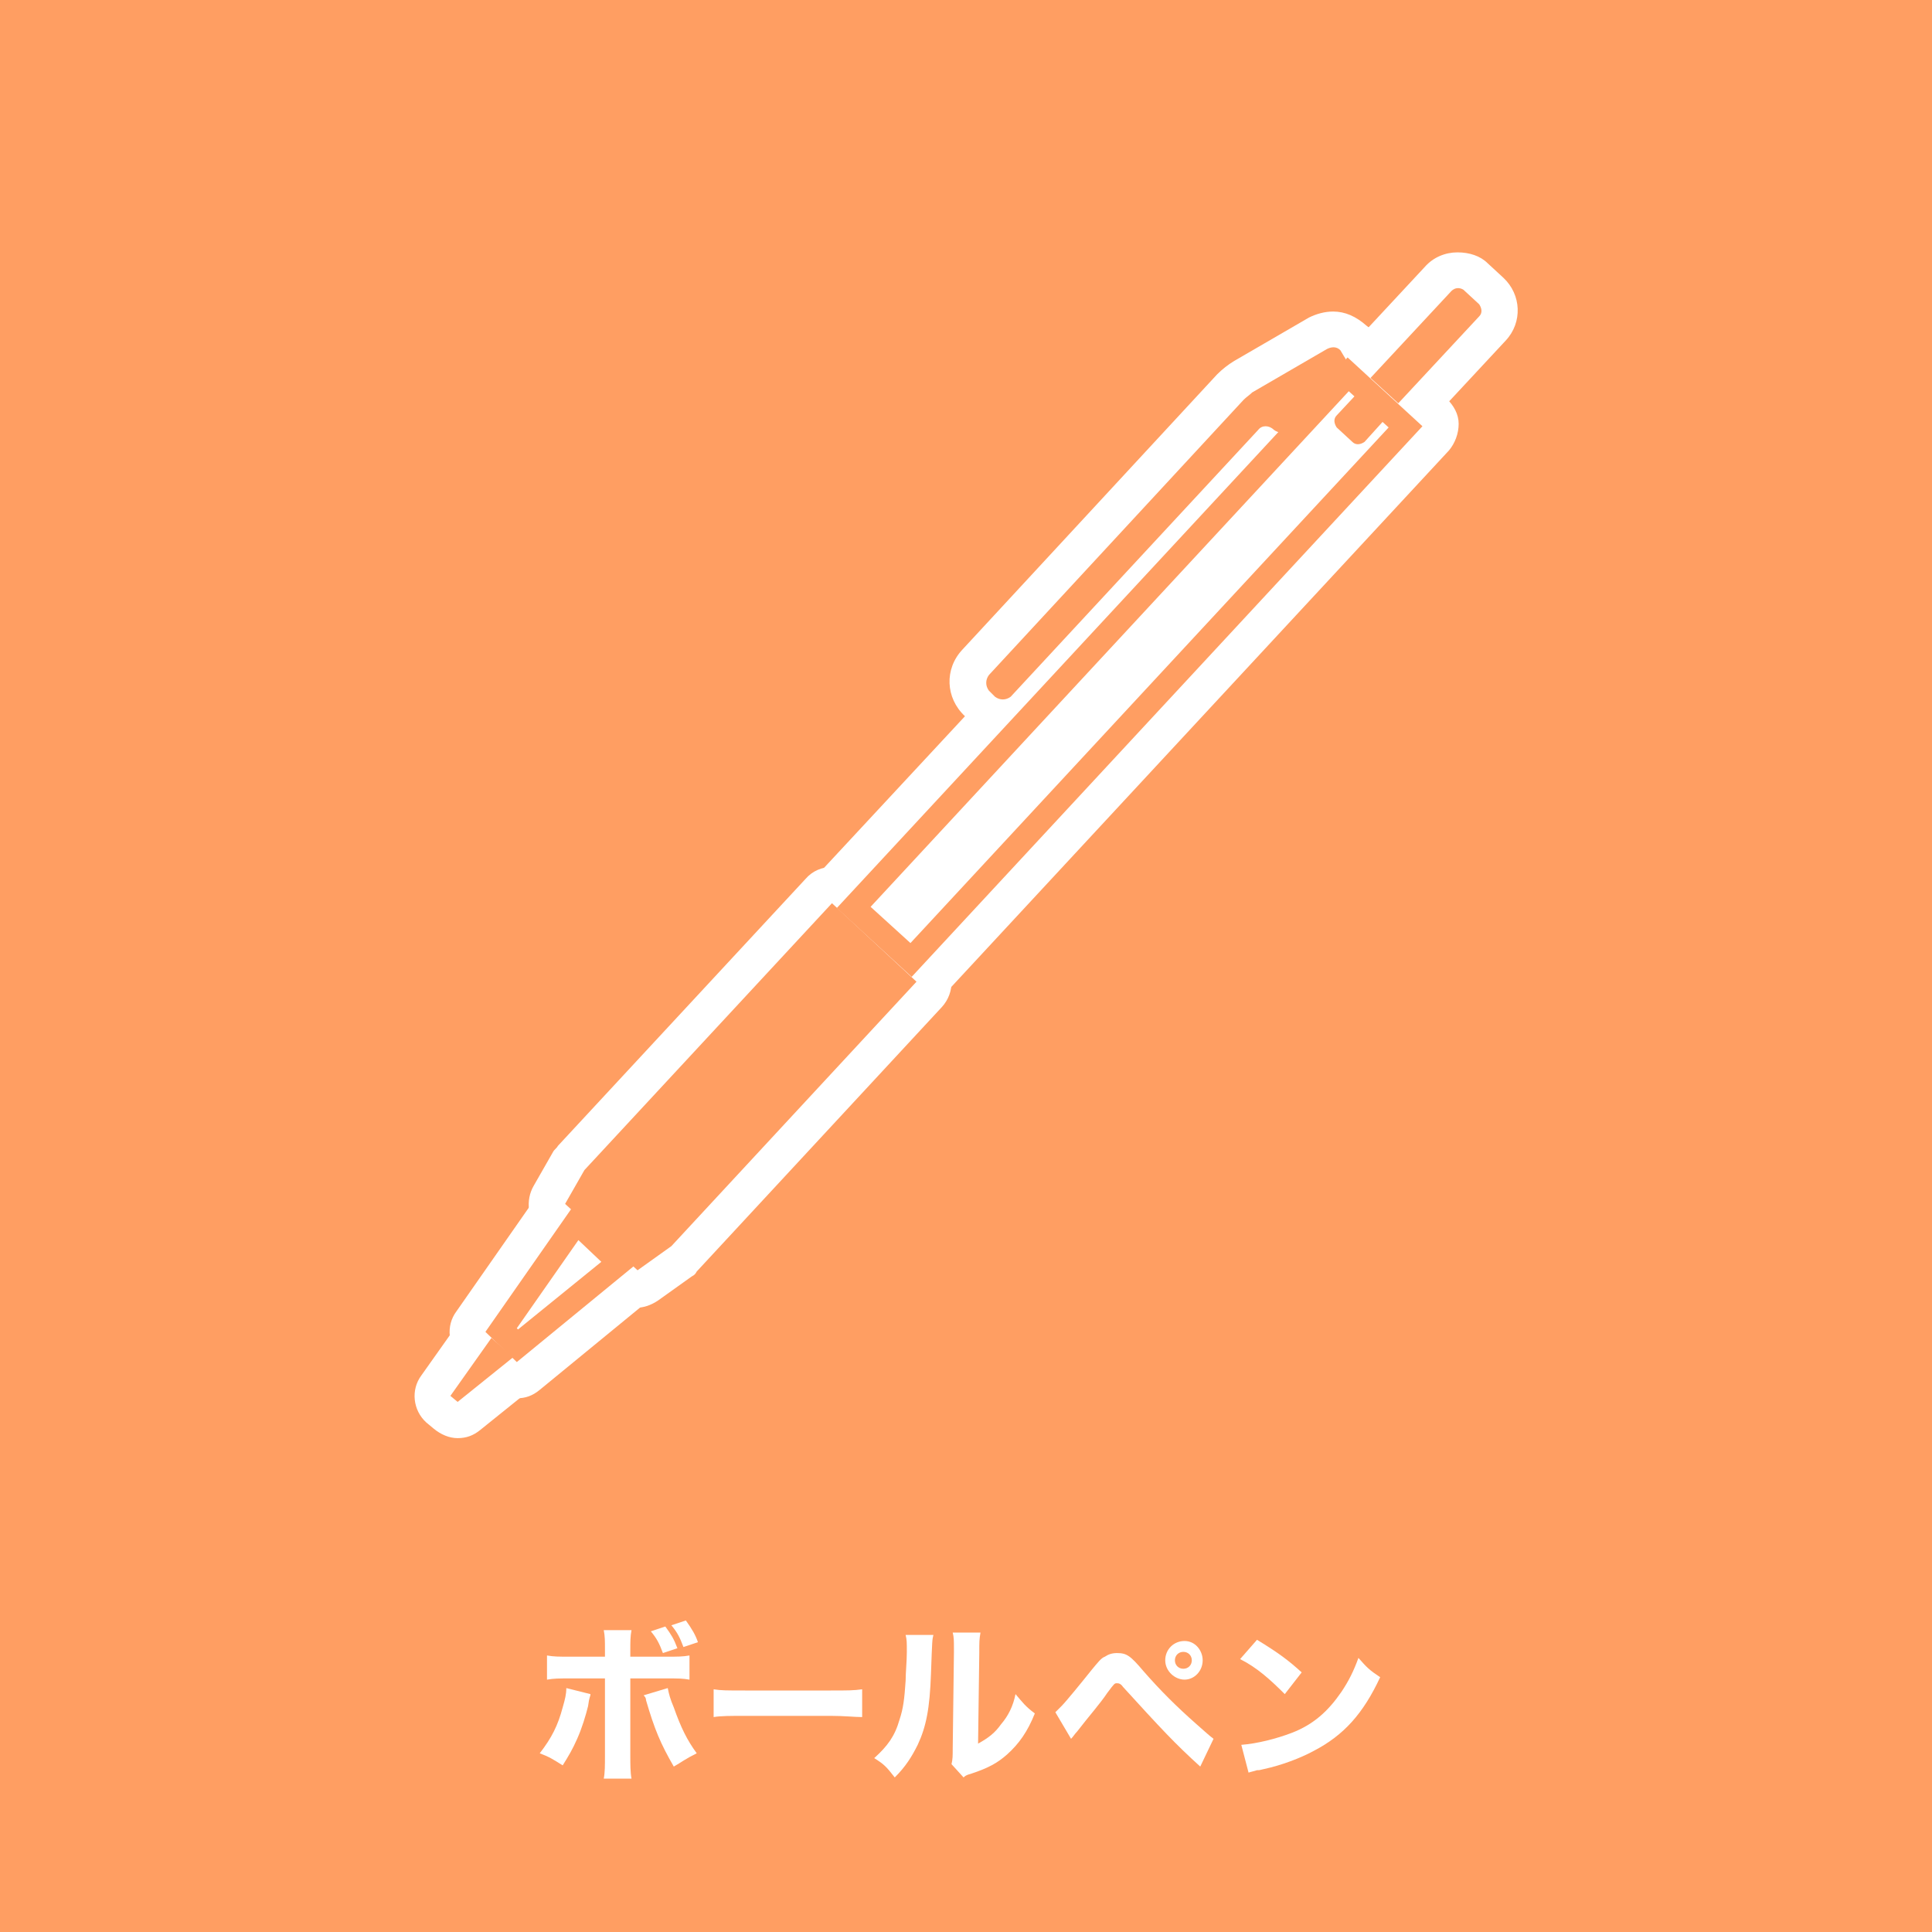 <?xml version="1.0" encoding="utf-8"?>
<!-- Generator: Adobe Illustrator 22.1.0, SVG Export Plug-In . SVG Version: 6.00 Build 0)  -->
<svg version="1.1" xmlns="http://www.w3.org/2000/svg" xmlns:xlink="http://www.w3.org/1999/xlink" x="0px" y="0px"
	 viewBox="0 0 160 160" style="enable-background:new 0 0 160 160;" xml:space="preserve">
<style type="text/css">
	.st0{fill:#FF9E62;}
	.st1{fill:#FFFFFF;}
	.st2{fill:#FF9E62;stroke:#FFFFFF;stroke-miterlimit:10;}
	.st3{clip-path:url(#SVGID_1_);}
	.st4{fill:none;stroke:#FFFFFF;stroke-width:2;stroke-linecap:round;stroke-linejoin:round;stroke-miterlimit:10;}
	.st5{clip-path:url(#SVGID_4_);}
	.st6{fill:none;stroke:#FFFFFF;stroke-width:3;stroke-linecap:round;stroke-linejoin:round;stroke-miterlimit:10;}
	.st7{clip-path:url(#SVGID_6_);}
	.st8{fill:#FFFFFF;stroke:#FFFFFF;stroke-width:6;stroke-miterlimit:10;}
	.st9{fill:#FFFFFF;stroke:#FFFFFF;stroke-width:5;stroke-miterlimit:10;}
	.st10{fill:#FF9E62;stroke:#FFFFFF;stroke-width:3;stroke-linecap:round;stroke-linejoin:round;stroke-miterlimit:10;}
	.st11{fill:none;stroke:#FF9E62;stroke-width:3;stroke-linecap:round;stroke-linejoin:round;stroke-miterlimit:10;}
	.st12{fill:#FFFFFF;stroke:#FF9E62;stroke-width:3;stroke-linecap:round;stroke-linejoin:round;stroke-miterlimit:10;}
	.st13{fill:#FF9E62;stroke:#FF9E62;stroke-miterlimit:10;}
</style>
<g id="レイヤー_3">
	<g>
		<rect class="st0" width="160" height="160"/>
	</g>
</g>
<g id="レイヤー_2">
	<g id="レイヤー_1">
		<g>
			<g>
				<g>
					<path class="st1" d="M75.5,82.4c-0.4,0-0.7-0.1-1-0.4l-6.2-5.7c-0.3-0.3-0.5-0.6-0.5-1c0-0.4,0.1-0.8,0.4-1.1l42.3-45.6
						c0.3-0.3,0.7-0.5,1.1-0.5c0.4,0,0.7,0.1,1,0.4l6.2,5.7c0.3,0.3,0.5,0.6,0.5,1c0,0.4-0.1,0.8-0.4,1.1L76.6,81.9
						C76.3,82.2,75.9,82.4,75.5,82.4z"/>
					<path class="st1" d="M111.6,29.6l6.2,5.7L75.5,80.9l-6.2-5.7L111.6,29.6 M111.6,26.6c-0.8,0-1.6,0.3-2.2,1L67.1,73.1
						c-0.5,0.6-0.8,1.4-0.8,2.2c0,0.8,0.4,1.5,1,2.1l6.2,5.7c0.6,0.5,1.3,0.8,2,0.8c0.8,0,1.6-0.3,2.2-1L120,37.3
						c0.5-0.6,0.8-1.4,0.8-2.2c0-0.8-0.4-1.5-1-2.1l-6.2-5.7C113,26.8,112.3,26.6,111.6,26.6L111.6,26.6z"/>
				</g>
				<g>
					<path class="st1" d="M42.8,114.3c-0.4,0-0.7-0.1-1-0.4l-2.6-2.5c-0.5-0.5-0.6-1.3-0.2-2l7.4-10.6c0.2-0.4,0.6-0.6,1.1-0.6
						c0.1,0,0.1,0,0.2,0c0.4,0,0.7,0.1,1,0.4l5.3,4.9c0.3,0.3,0.5,0.7,0.5,1.1c0,0.4-0.2,0.8-0.6,1.1l-10,8.2
						C43.5,114.1,43.2,114.3,42.8,114.3z"/>
					<path class="st1" d="M47.6,99.7l5.3,4.9l-10,8.2l-2.6-2.5L47.6,99.7 M47.6,96.7c-0.1,0-0.2,0-0.3,0c-0.9,0.1-1.6,0.6-2.1,1.3
						l-7.4,10.6c-0.9,1.2-0.7,2.9,0.4,3.9l2.6,2.5c0.6,0.5,1.3,0.8,2,0.8c0.7,0,1.3-0.2,1.9-0.7l10-8.2c0.7-0.5,1.1-1.4,1.1-2.2
						c0-0.9-0.3-1.7-1-2.3l-5.3-4.9C49.1,97,48.3,96.7,47.6,96.7L47.6,96.7z"/>
				</g>
				<g>
					<path class="st1" d="M37.9,117.6c-0.4,0-0.7-0.1-1-0.4l-0.6-0.5c-0.5-0.5-0.6-1.3-0.2-2l3.4-4.8c0.2-0.4,0.6-0.6,1.1-0.6
						c0.1,0,0.1,0,0.2,0c0.4,0,0.7,0.1,1,0.4l1.8,1.7c0.3,0.3,0.5,0.7,0.5,1.1c0,0.4-0.2,0.8-0.6,1.1l-4.6,3.7
						C38.6,117.5,38.2,117.6,37.9,117.6z"/>
					<path class="st1" d="M40.7,110.8l1.8,1.7l-4.6,3.7l-0.6-0.5L40.7,110.8 M40.7,107.8c-0.1,0-0.2,0-0.3,0
						c-0.9,0.1-1.6,0.6-2.1,1.3l-3.4,4.8c-0.9,1.2-0.7,2.9,0.4,3.9l0.6,0.5c0.6,0.5,1.3,0.8,2,0.8c0.7,0,1.3-0.2,1.9-0.7l4.6-3.7
						c0.7-0.5,1.1-1.4,1.1-2.2c0-0.9-0.3-1.7-1-2.3l-1.8-1.7C42.2,108,41.4,107.8,40.7,107.8L40.7,107.8z"/>
				</g>
				<g>
					<path class="st1" d="M83.1,59.3c-0.6,0-1.2-0.2-1.6-0.6L81,58.2c-0.5-0.4-0.7-1-0.8-1.7s0.2-1.3,0.6-1.7l21.1-22.7
						c0.3-0.3,0.7-0.6,1.1-0.9l6.2-3.6c0.4-0.2,0.8-0.3,1.2-0.3c0.6,0,1.2,0.2,1.6,0.6l0.2,0.2c0.5,0.4,0.7,1,0.8,1.7
						s-0.2,1.3-0.6,1.7l-4.5,4.8c-0.5,0.5-1.1,0.8-1.8,0.8c-0.4,0-0.8-0.1-1.1-0.3L84.9,58.6C84.4,59.1,83.8,59.3,83.1,59.3
						L83.1,59.3z"/>
					<path class="st1" d="M110.4,28.8c0.2,0,0.4,0.1,0.6,0.2l0.2,0.2c0.4,0.3,0.4,0.9,0,1.3l-4.5,4.8c-0.2,0.2-0.4,0.3-0.7,0.3
						c-0.2,0-0.4-0.1-0.6-0.2c-0.2-0.2-0.4-0.2-0.6-0.2c-0.2,0-0.5,0.1-0.7,0.3L83.8,57.6c-0.2,0.2-0.4,0.3-0.7,0.3
						c-0.2,0-0.4-0.1-0.6-0.2L82,57.1c-0.4-0.3-0.4-0.9,0-1.3L103,33.1c0.2-0.2,0.5-0.4,0.7-0.6l6.2-3.6
						C110.1,28.8,110.3,28.8,110.4,28.8 M110.4,25.8c-0.7,0-1.4,0.2-2,0.5l-6.2,3.6c-0.5,0.3-1,0.7-1.4,1.1L79.7,53.8
						c-1.5,1.6-1.4,4,0.2,5.5l0.5,0.5c0.7,0.7,1.7,1,2.7,1c1.1,0,2.1-0.5,2.9-1.2l19.5-21c0.2,0,0.5,0.1,0.7,0.1
						c1.1,0,2.1-0.5,2.9-1.2l4.5-4.8c0.7-0.8,1.1-1.8,1-2.8c0-1-0.5-2-1.2-2.7l-0.2-0.2C112.3,26.2,111.4,25.8,110.4,25.8
						L110.4,25.8z"/>
				</g>
				<g>
					<g>
						<path class="st1" d="M112.4,38.2c-0.6,0-1.1-0.2-1.5-0.6l-1.3-1.2c-0.4-0.4-0.7-0.9-0.7-1.5c0-0.6,0.2-1.2,0.6-1.6l2.8-3.1
							c0.3-0.3,0.7-0.5,1.1-0.5c0.4,0,0.7,0.1,1,0.4l2.3,2.1c0.3,0.3,0.5,0.6,0.5,1s-0.1,0.8-0.4,1.1l-2.8,3.1
							C113.6,38,113,38.2,112.4,38.2L112.4,38.2z"/>
						<path class="st1" d="M113.5,31.3l2.3,2.1l-2.8,3.1c-0.1,0.2-0.3,0.2-0.5,0.2c-0.2,0-0.3-0.1-0.5-0.2l-1.3-1.2
							c-0.3-0.3-0.3-0.7,0-1L113.5,31.3 M113.5,28.3c0,0-0.1,0-0.1,0c-0.8,0-1.5,0.4-2.1,1l-2.8,3.1c-0.7,0.7-1,1.7-1,2.7
							c0,1,0.5,1.9,1.2,2.6l1.3,1.2c0.7,0.6,1.6,1,2.5,1c1,0,2-0.4,2.7-1.2l2.8-3.1c1.1-1.2,1.1-3.1-0.2-4.2l-2.3-2.1
							C115,28.6,114.3,28.3,113.5,28.3L113.5,28.3z"/>
					</g>
					<g>
						<path class="st1" d="M115.8,35c-0.4,0-0.7-0.1-1-0.4l-2.3-2.1c-0.3-0.3-0.5-0.6-0.5-1c0-0.4,0.1-0.8,0.4-1.1l6.7-7.2
							c0.4-0.4,1-0.7,1.6-0.7c0.6,0,1.1,0.2,1.5,0.6l1.3,1.2c0.4,0.4,0.7,0.9,0.7,1.5c0,0.6-0.2,1.2-0.6,1.6l-6.7,7.2
							C116.6,34.8,116.2,35,115.8,35z"/>
						<path class="st1" d="M120.7,23.9c0.2,0,0.3,0.1,0.5,0.2l1.3,1.2c0.3,0.3,0.3,0.7,0,1l-6.7,7.2l-2.3-2.1l6.7-7.2
							C120.4,23.9,120.5,23.9,120.7,23.9 M120.7,20.9c-1,0-2,0.4-2.7,1.2l-6.7,7.2c-1.1,1.2-1.1,3.1,0.2,4.2l2.3,2.1
							c0.6,0.5,1.3,0.8,2,0.8c0,0,0.1,0,0.1,0c0.8,0,1.5-0.4,2.1-1l6.7-7.2c1.4-1.5,1.3-3.8-0.2-5.2l-1.3-1.2
							C122.6,21.2,121.7,20.9,120.7,20.9L120.7,20.9z"/>
					</g>
				</g>
				<g>
					<path class="st1" d="M52.8,106.7c-0.4,0-0.7-0.1-1-0.4l-6-5.6c-0.5-0.5-0.6-1.3-0.3-1.9l1.6-2.8c0.1-0.1,0.1-0.2,0.2-0.3
						l20.5-22.1c0.3-0.3,0.7-0.5,1.1-0.5c0.4,0,0.7,0.1,1,0.4l7,6.5c0.3,0.3,0.5,0.6,0.5,1S77.3,82,77,82.3l-20.3,21.9
						c-0.1,0.1-0.1,0.1-0.2,0.2l-2.8,2C53.4,106.6,53.1,106.7,52.8,106.7z"/>
					<path class="st1" d="M68.9,74.8l7,6.5l-20.3,21.9l-2.8,2l-6-5.6l1.6-2.8L68.9,74.8 M68.9,71.8c-0.8,0-1.6,0.3-2.2,1L46.2,94.9
						c-0.1,0.2-0.3,0.3-0.4,0.5l-1.6,2.8c-0.7,1.2-0.5,2.8,0.5,3.7l6,5.6c0.6,0.5,1.3,0.8,2,0.8c0.6,0,1.2-0.2,1.8-0.6l2.8-2
						c0.2-0.1,0.3-0.2,0.4-0.4l20.3-21.9c1.1-1.2,1.1-3.1-0.2-4.2l-7-6.5C70.4,72.1,69.7,71.8,68.9,71.8L68.9,71.8z"/>
				</g>
			</g>
			<g>
				<g>
					
						<rect x="63.5" y="52" transform="matrix(0.68 -0.733 0.733 0.68 -10.557 86.28)" class="st1" width="60.2" height="6.5"/>
					<g>
						<path class="st0" d="M111.7,32.4l3.3,3L75.4,78.1l-3.3-3L111.7,32.4 M111.6,29.6L69.3,75.2l6.2,5.7l42.3-45.6L111.6,29.6
							L111.6,29.6z"/>
					</g>
				</g>
				<g>
					<polygon class="st1" points="41.5,110.2 47.7,101.2 51.3,104.5 42.9,111.4 					"/>
					<g>
						<path class="st0" d="M47.9,102.7l1.9,1.8l-6.9,5.6l-0.1-0.1L47.9,102.7 M47.6,99.7l-7.4,10.6l2.6,2.5l10-8.2L47.6,99.7
							L47.6,99.7z"/>
					</g>
				</g>
				<polygon class="st0" points="42.5,112.4 37.9,116.1 37.3,115.6 40.7,110.8 				"/>
				<path class="st0" d="M103,33.1L81.9,55.9c-0.3,0.4-0.3,0.9,0,1.3l0.5,0.5c0.4,0.3,0.9,0.3,1.3,0l20.5-22.1
					c0.3-0.4,0.9-0.4,1.3,0l0,0c0.4,0.3,0.9,0.3,1.3,0l4.5-4.8c0.3-0.4,0.3-0.9,0-1.3L111,29c-0.3-0.3-0.7-0.3-1.1-0.1l-6.2,3.6
					C103.5,32.7,103.2,32.9,103,33.1z"/>
				<g>
					<path class="st0" d="M110.7,34.4c-0.3,0.3-0.2,0.7,0,1l1.3,1.2c0.3,0.3,0.7,0.2,1,0l2.8-3.1l-2.3-2.1L110.7,34.4z"/>
					<path class="st0" d="M120.2,24.1l-6.7,7.2l2.3,2.1l6.7-7.2c0.3-0.3,0.2-0.7,0-1l-1.3-1.2C120.9,23.8,120.5,23.8,120.2,24.1z"/>
				</g>
				<polygon class="st0" points="52.8,105.2 55.6,103.2 75.9,81.3 68.9,74.8 48.4,96.9 46.8,99.7 				"/>
			</g>
		</g>
	</g>
</g>
<g id="レイヤー_4">
	<g>
		<path class="st1" d="M48.9,140.3c0,0.2-0.1,0.2-0.2,1c-0.2,0.8-0.5,1.8-0.9,2.7c-0.4,0.9-0.7,1.4-1.2,2.2c-0.8-0.5-1.1-0.7-1.9-1
			c1-1.3,1.5-2.3,1.9-3.8c0.2-0.7,0.3-1.1,0.3-1.6L48.9,140.3z M50.1,136.6c0-0.7,0-1.1-0.1-1.6h2.3c-0.1,0.5-0.1,1-0.1,1.6v0.6h2.9
			c1.1,0,1.4,0,2-0.1v2c-0.6-0.1-0.8-0.1-2-0.1h-2.9v6.4c0,0.7,0,1.4,0.1,1.9H50c0.1-0.5,0.1-1.1,0.1-1.9V139h-2.8
			c-1.1,0-1.4,0-2,0.1v-2c0.6,0.1,0.9,0.1,2,0.1h2.8V136.6z M55.3,139.8c0.1,0.5,0.2,0.9,0.5,1.6c0.6,1.7,1.1,2.7,1.9,3.8
			c-1,0.5-1.2,0.7-1.9,1.1c-1.1-1.9-1.6-3.1-2.3-5.5c0-0.2-0.1-0.3-0.2-0.4L55.3,139.8z M55.1,134.7c0.5,0.7,0.7,1,1,1.8l-1.2,0.4
			c-0.3-0.8-0.5-1.2-1-1.8L55.1,134.7z M56.8,134.2c0.5,0.7,0.8,1.2,1,1.8l-1.2,0.4c-0.3-0.8-0.5-1.2-1-1.8L56.8,134.2z"/>
		<path class="st1" d="M59.1,139.9c0.6,0.1,1.1,0.1,2.6,0.1h7.1c1.4,0,1.9,0,2.6-0.1v2.3c-0.6,0-1.5-0.1-2.6-0.1h-7.1
			c-1.2,0-2,0-2.6,0.1V139.9z"/>
		<path class="st1" d="M77.3,135.4c-0.1,0.4-0.1,0.4-0.2,3.2c-0.1,2.9-0.4,4.4-1.1,5.9c-0.5,1-1,1.8-1.9,2.7
			c-0.7-0.9-0.9-1.1-1.7-1.6c1.1-1,1.7-1.8,2.1-3.2c0.3-0.9,0.4-1.7,0.5-3.2c0-0.7,0.1-1.6,0.1-2.4c0-0.8,0-1-0.1-1.4L77.3,135.4z
			 M81.2,135.2c-0.1,0.6-0.1,0.7-0.1,1.7l-0.1,7.5c0.9-0.5,1.4-0.9,1.9-1.6c0.6-0.7,1-1.5,1.2-2.5c0.6,0.7,0.8,1,1.6,1.6
			c-0.6,1.5-1.3,2.5-2.3,3.4c-0.8,0.7-1.5,1.1-3,1.6c-0.4,0.1-0.5,0.2-0.6,0.3l-1-1.1c0.1-0.4,0.1-0.7,0.1-1.3l0.1-7.9
			c0-0.1,0-0.3,0-0.4c0-0.6,0-0.9-0.1-1.3L81.2,135.2z"/>
		<path class="st1" d="M87.4,141.8c0.2-0.2,0.3-0.3,0.5-0.5c0.4-0.4,1.7-2,2.5-3c0.5-0.6,0.8-1,1.1-1.1c0.3-0.2,0.6-0.3,1-0.3
			c0.8,0,1.1,0.2,2.2,1.5c1.4,1.6,2.7,2.9,4.4,4.4c0.8,0.7,1,0.9,1.4,1.2l-1.1,2.3c-2.1-1.9-3.3-3.2-6.4-6.6
			c-0.2-0.3-0.4-0.3-0.5-0.3c-0.2,0-0.2,0-0.8,0.8c-0.6,0.9-1.5,1.9-2.5,3.2c-0.2,0.2-0.3,0.4-0.5,0.6L87.4,141.8z M99.6,137.5
			c0,0.9-0.7,1.6-1.5,1.6s-1.6-0.7-1.6-1.6s0.7-1.6,1.6-1.6S99.6,136.7,99.6,137.5z M97.3,137.5c0,0.4,0.3,0.7,0.7,0.7
			c0.4,0,0.7-0.3,0.7-0.7c0-0.4-0.3-0.7-0.7-0.7C97.6,136.8,97.3,137.1,97.3,137.5z"/>
		<path class="st1" d="M104.1,135.8c1.8,1.1,2.6,1.7,3.7,2.7l-1.4,1.8c-1.2-1.2-2.3-2.2-3.7-2.9L104.1,135.8z M102.8,144.5
			c1.3-0.1,2.9-0.5,4.2-1c1.8-0.7,3-1.8,4.1-3.4c0.6-0.9,1-1.7,1.4-2.8c0.7,0.8,0.9,1,1.8,1.6c-1.4,3-3,4.8-5.5,6.1
			c-1.1,0.6-2.7,1.2-4.1,1.5c-0.4,0.1-0.4,0.1-0.6,0.1c-0.3,0.1-0.4,0.1-0.7,0.2L102.8,144.5z"/>
	</g>
</g>
</svg>
